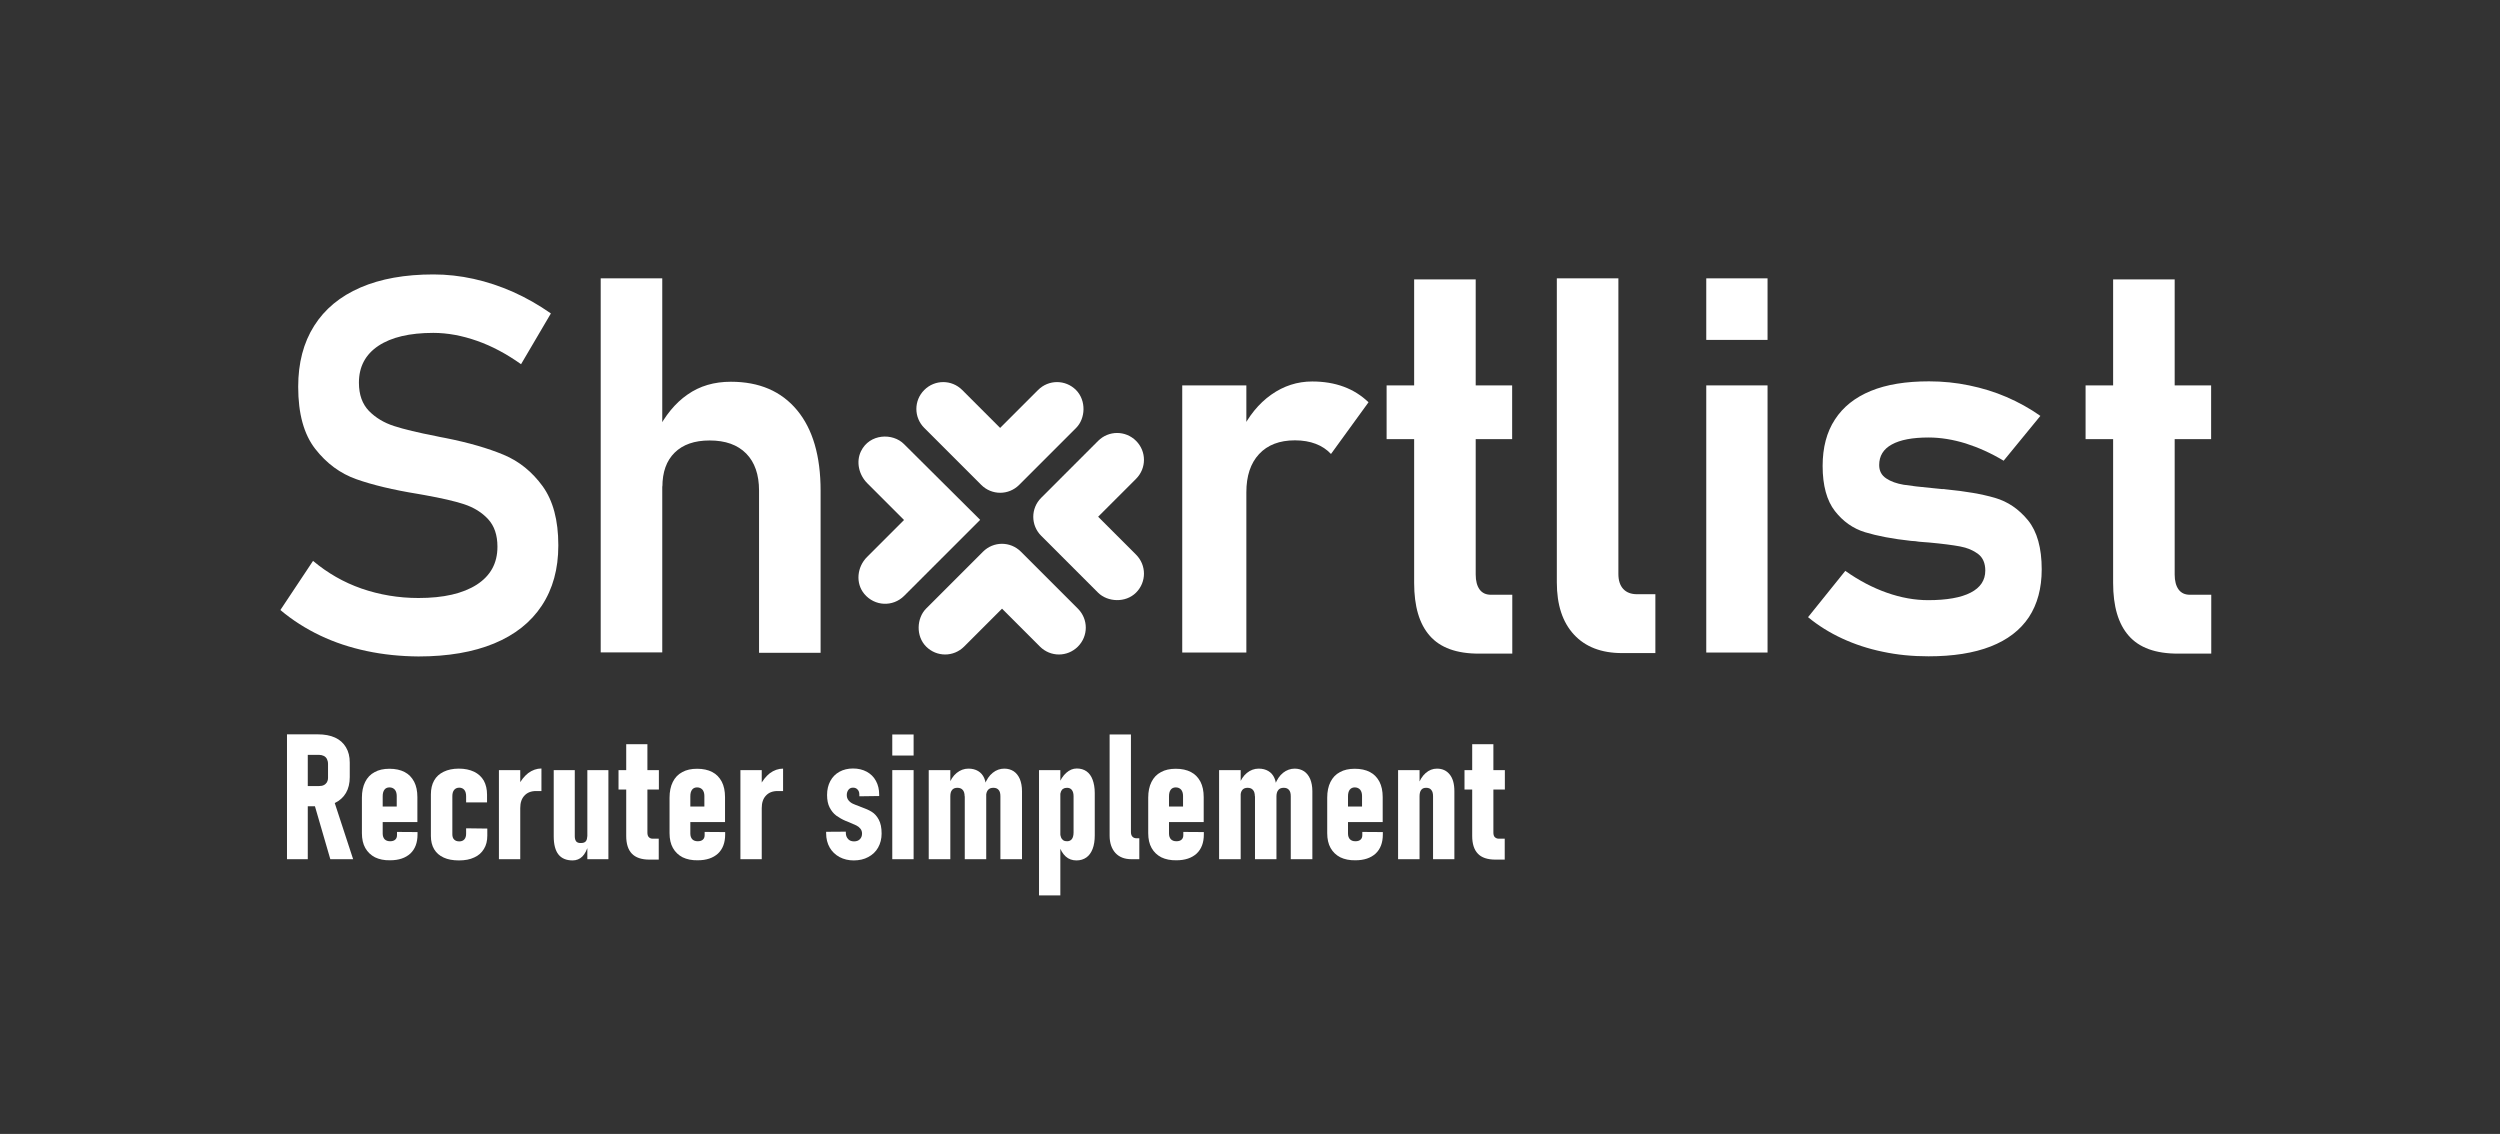 <?xml version="1.0" encoding="UTF-8"?>
<!-- Generator: Adobe Illustrator 28.1.0, SVG Export Plug-In . SVG Version: 6.00 Build 0)  -->
<svg xmlns="http://www.w3.org/2000/svg" xmlns:xlink="http://www.w3.org/1999/xlink" version="1.1" id="Calque_1" x="0px" y="0px" viewBox="0 0 1852 840" style="enable-background:new 0 0 1852 840;" xml:space="preserve">
<rect x="0" y="0" width="1852" height="840" fill="#333333" stroke="none"/>
<style type="text/css">
	.st0{fill:#FFFFFF;}
</style>
<g>
	<g>
		<path class="st0" d="M271.7,482.3c-12.3-2.6-23.8-6.4-34.5-11.5c-10.7-5.1-20.6-11.4-29.5-18.9l24.2-36.4    c10.7,9,22.7,15.9,35.9,20.5c13.3,4.6,27.4,7,42.2,7c18.6,0,32.9-3.3,43.2-9.9c10.2-6.6,15.3-15.9,15.3-28v-0.2    c0-8.5-2.3-15.3-6.9-20.3c-4.6-5-10.6-8.7-17.9-11.1c-7.4-2.4-16.8-4.5-28.4-6.6c-0.4-0.1-0.8-0.2-1.1-0.2c-0.4,0-0.8-0.1-1.1-0.2    l-3.4-0.6c-18.6-3-33.8-6.7-45.7-10.9c-11.9-4.2-22.1-11.7-30.5-22.5c-8.4-10.8-12.6-26.1-12.6-45.9v-0.2c0-17.5,3.9-32.5,11.8-45    S252,219.5,267,213c15-6.5,33-9.7,54.1-9.7c9.9,0,19.9,1.1,29.8,3.3c10,2.2,19.8,5.5,29.3,9.7c9.6,4.3,18.9,9.6,27.9,15.9    l-22.1,37.6c-10.7-7.6-21.5-13.4-32.6-17.3c-11.1-3.9-21.9-5.9-32.4-5.9c-17.5,0-31.1,3.2-40.7,9.6c-9.6,6.4-14.4,15.5-14.4,27.2    v0.2c0,8.8,2.5,15.7,7.4,20.8c5,5.1,11.2,8.8,18.6,11.2c7.4,2.4,17.8,4.9,31.2,7.5c0.5,0.1,1,0.2,1.4,0.3c0.5,0.1,0.9,0.2,1.4,0.3    c0.6,0.1,1.3,0.3,2.1,0.4c0.8,0.1,1.5,0.3,2.1,0.4c17.1,3.4,31.5,7.6,43,12.4c11.5,4.8,21.1,12.6,28.9,23.3    c7.7,10.7,11.6,25.2,11.6,43.6v0.4c0,17.3-4.1,32.1-12.2,44.4c-8.1,12.3-19.9,21.7-35.4,28.1c-15.5,6.4-34.2,9.6-56,9.6    C296.7,486.2,283.9,484.9,271.7,482.3z"></path>
		<path class="st0" d="M445,206.2h45.6v277.1H445V206.2z M562.3,363.4c0-11.8-3.2-21-9.5-27.4c-6.4-6.5-15.4-9.7-27.1-9.7    c-11.2,0-19.8,3-25.9,9c-6.1,6-9.1,14.4-9.1,25.4l-4-41c6-11.9,13.5-21.1,22.6-27.4c9.1-6.4,19.8-9.5,32.1-9.5    c21.1,0,37.4,7,49.1,21.1c11.6,14,17.4,33.9,17.4,59.6v120.1h-45.6V363.4z"></path>
		<path class="st0" d="M875.8,285.5h47.5v197.9h-47.5V285.5z M974.7,328.8c-4.4-1.7-9.6-2.6-15.4-2.6c-11.4,0-20.3,3.4-26.6,10.2    c-6.3,6.8-9.4,16.2-9.4,28.3l-4-44.8c5.7-11.8,13.2-21,22.4-27.5c9.2-6.5,19.3-9.8,30.4-9.8c8.6,0,16.4,1.3,23.4,3.9    c7,2.6,13.1,6.5,18.3,11.5L986,336.3C982.9,333,979.2,330.5,974.7,328.8z"></path>
		<path class="st0" d="M1027.2,285.5h93v39.8h-93V285.5z M1059.2,471c-7.8-8.8-11.6-21.9-11.6-39.2V207h45.6v218.6    c0,4.8,1,8.5,2.9,11.1c1.9,2.6,4.7,3.9,8.4,3.9h15.8v43.6h-24.4C1079.1,484.3,1066.9,479.8,1059.2,471z"></path>
		<path class="st0" d="M1198.9,425.2c0,4.8,1.2,8.5,3.6,11.1c2.4,2.6,5.8,3.9,10.3,3.9h13.5v43.6h-24.8c-15.2,0-27.1-4.6-35.5-13.7    c-8.5-9.2-12.7-22-12.7-38.7V206.2h45.6V425.2z"></path>
		<path class="st0" d="M1264,206.2h45.4v45.6H1264V206.2z M1264,285.5h45.4v197.9H1264V285.5z"></path>
		<path class="st0" d="M1394.7,482.8c-10.7-2.2-20.7-5.5-30-9.8c-9.3-4.3-17.8-9.6-25.3-15.8l27.6-34.3c10,7.1,20.3,12.5,30.8,16.2    c10.5,3.7,20.7,5.5,30.6,5.5c13.8,0,24.4-1.9,31.5-5.6c7.2-3.7,10.8-9.2,10.8-16.3c0-5.5-1.8-9.6-5.3-12.3    c-3.6-2.7-8-4.6-13.4-5.6c-5.4-1-13-2-22.8-2.9c-1.7-0.1-3.4-0.3-5.2-0.4c-1.8-0.1-3.5-0.3-5.2-0.6c-0.5,0-1,0-1.5-0.1    c-0.5-0.1-1-0.1-1.5-0.1c-13.9-1.5-25.2-3.7-34.1-6.4c-8.9-2.7-16.4-8-22.4-15.7s-9.1-18.9-9.1-33.4c0-13.6,3-25.1,9.1-34.4    c6-9.3,14.9-16.4,26.6-21.2c11.7-4.8,26-7.1,43.1-7.1c10.2,0,20.1,1,29.7,3c9.7,2,18.9,4.8,27.7,8.6s17.2,8.4,25.1,14l-27.2,33.2    c-9.3-5.6-18.7-9.8-28.1-12.8c-9.5-2.9-18.6-4.4-27.5-4.4c-11.9,0-21,1.7-27.3,5.2c-6.2,3.4-9.3,8.5-9.3,15.2    c0,4.3,1.7,7.6,5.2,9.9c3.4,2.3,7.7,3.8,12.9,4.7c5.1,0.8,12.6,1.7,22.4,2.6c1,0.1,2,0.2,3,0.3c1,0.1,1.9,0.2,3,0.3    c0.4,0,0.8,0,1.3,0c0.5,0,1,0.1,1.5,0.2c14.6,1.4,26.8,3.5,36.4,6.3c9.7,2.8,17.8,8.4,24.6,16.7c6.7,8.3,10.1,20.4,10.1,36.3    c0,14-3.2,25.8-9.5,35.4c-6.4,9.6-15.8,16.8-28.3,21.7c-12.5,4.9-27.9,7.3-46,7.3C1416.6,486.2,1405.4,485.1,1394.7,482.8z"></path>
		<path class="st0" d="M1545,285.5h93v39.8h-93V285.5z M1577,471c-7.8-8.8-11.6-21.9-11.6-39.2V207h45.6v218.6c0,4.8,1,8.5,2.9,11.1    c1.9,2.6,4.7,3.9,8.4,3.9h15.8v43.6h-24.4C1596.9,484.3,1584.7,479.8,1577,471z"></path>
	</g>
	<g>
		<path class="st0" d="M841.6,439c7.8-7.8,7.8-20.3,0-28.1l-28.1-28.1l28.1-28.1c7.8-7.8,7.8-20.3,0-28.1c-7.8-7.8-20.3-7.8-28.1,0    l-42.2,42.2c-7.8,7.8-7.8,20.3,0,28.1l42.2,42.2C820.5,446,833.8,446.8,841.6,439z"></path>
		<path class="st0" d="M686.1,479c7.8,7.8,20.3,7.8,28.1,0l28.1-28.1l28.1,28.1c7.8,7.8,20.3,7.8,28.1,0c7.8-7.8,7.8-20.3,0-28.1    l-42.2-42.2c-7.8-7.8-20.3-7.8-28.1,0l-42.2,42.2C679.1,457.9,678.3,471.2,686.1,479z"></path>
		<path class="st0" d="M637.8,334.3c-3.8,7.9-1.5,17.5,4.7,23.7l27.2,27.2l-27.4,27.4c-7.4,7.4-8.7,19.4-2,27.4    c7.7,9.2,21.2,9.7,29.5,1.4l56.3-56.3L669.7,329C661.4,320.6,644.2,321.1,637.8,334.3z"></path>
		<path class="st0" d="M797.1,288.9c-7.8-7.8-20.3-7.8-28.1,0l-28.1,28.1l-28.1-28.1c-7.8-7.8-20.3-7.8-28.1,0    c-7.8,7.8-7.8,20.3,0,28.1l42.2,42.2c7.8,7.8,20.3,7.8,28.1,0l42.2-42.2C804.1,310.1,804.9,296.8,797.1,288.9z"></path>
	</g>
	<g>
		<path class="st0" d="M212.6,544h15.4v92.5h-15.4V544z M219.7,582.3h16.7c1.4,0,2.5-0.2,3.5-0.7c1-0.5,1.7-1.2,2.3-2.1    c0.5-0.9,0.8-2,0.8-3.3v-10.3c0-1.4-0.3-2.6-0.8-3.6c-0.5-1-1.3-1.8-2.3-2.3c-1-0.5-2.2-0.8-3.5-0.8h-16.7V544h15.7    c5,0,9.3,0.8,12.8,2.4c3.5,1.6,6.2,4,8.1,7.2c1.9,3.2,2.8,6.9,2.8,11.3v10.8c0,4.5-0.9,8.4-2.8,11.7c-1.9,3.2-4.6,5.7-8.1,7.4    s-7.8,2.5-12.8,2.5h-15.7V582.3z M232.5,594.5l14.4-2.9l14.7,44.9h-16.9L232.5,594.5z"></path>
		<path class="st0" d="M277.8,635.1c-3.1-1.6-5.5-3.9-7.2-6.9c-1.7-3-2.5-6.7-2.5-11v-26.3c0-4.5,0.8-8.4,2.4-11.6    c1.6-3.2,3.9-5.7,7-7.3c3-1.7,6.7-2.5,11-2.5c4.4,0,8.1,0.8,11.2,2.4c3.1,1.6,5.4,4,7.1,7.2c1.6,3.1,2.4,6.9,2.4,11.4V609h-28.3    v-11.5h13v-7.9c0-1.9-0.5-3.5-1.4-4.6c-1-1.1-2.3-1.7-4-1.7c-1.6,0-2.9,0.6-3.7,1.7c-0.9,1.2-1.3,2.8-1.3,4.9v27.6    c0,1.8,0.5,3.2,1.4,4.2c1,1,2.3,1.5,4.1,1.5c1.7,0,2.9-0.4,3.8-1.2c0.9-0.8,1.3-1.9,1.3-3.4v-2.3l15.2,0.1v1.8    c0,6.1-1.8,10.8-5.3,14.1c-3.6,3.3-8.6,5-15,5C284.6,637.4,280.9,636.6,277.8,635.1z"></path>
		<path class="st0" d="M328.7,635.3c-3.1-1.4-5.5-3.5-7.1-6.2c-1.6-2.7-2.4-6-2.4-9.8v-30.8c0-4,0.8-7.5,2.4-10.3    c1.6-2.9,4-5,7.1-6.5c3.1-1.5,6.8-2.3,11.2-2.3c4.4,0,8.1,0.8,11.3,2.3c3.1,1.5,5.5,3.7,7.2,6.6c1.6,2.9,2.4,6.4,2.4,10.4v5.7    h-15.5V590c0-2.1-0.4-3.7-1.3-4.8c-0.9-1.1-2.2-1.7-3.8-1.7c-1.6,0-2.9,0.6-3.8,1.7c-0.9,1.1-1.3,2.7-1.3,4.6V618    c0,1.7,0.4,3,1.3,3.9c0.9,0.9,2.1,1.4,3.8,1.4c1.7,0,2.9-0.5,3.8-1.5c0.9-1,1.3-2.4,1.3-4.2v-4l15.7,0.2v5.2    c0,3.9-0.8,7.2-2.5,9.9c-1.7,2.8-4,4.9-7.2,6.3c-3.1,1.5-6.9,2.2-11.3,2.2C335.5,637.4,331.7,636.7,328.7,635.3z"></path>
		<path class="st0" d="M369.6,570.5h15.8v66h-15.8V570.5z M399.4,586c-0.7,0-1.4,0-2.2,0c-3.7,0-6.6,1.1-8.7,3.4    c-2.1,2.2-3.1,5.3-3.1,9.2L384,582c1.9-3.9,4.4-7,7.3-9.3c3-2.2,6.3-3.4,9.8-3.4V586C400.7,586,400.1,586,399.4,586z"></path>
		<path class="st0" d="M425.8,619.6c0,1.7,0.4,2.9,1.1,3.8c0.8,0.8,1.9,1.2,3.6,1.1c1.5,0,2.7-0.4,3.4-1.2c0.8-0.9,1.1-2.2,1.1-3.9    l0.9,6.4c-1.1,3.9-2.6,6.8-4.5,8.7c-1.9,1.9-4.4,2.9-7.2,2.9c-4.7,0-8.2-1.5-10.5-4.4c-2.3-2.9-3.5-7.4-3.5-13.4v-49.1h15.6V619.6    z M435.1,570.5h15.6v66h-15.6V570.5z"></path>
		<path class="st0" d="M458.2,570.5h29.9v14.4h-29.9V570.5z M468.1,632.4c-2.8-2.9-4.2-7.3-4.2-13.1v-68h15.7v65.5    c0,1.4,0.3,2.6,1,3.3c0.7,0.8,1.7,1.2,2.9,1.2h4.5v15.5h-6.9C475.2,636.8,470.9,635.3,468.1,632.4z"></path>
		<path class="st0" d="M505.7,635.1c-3.1-1.6-5.5-3.9-7.2-6.9c-1.7-3-2.5-6.7-2.5-11v-26.3c0-4.5,0.8-8.4,2.4-11.6    c1.6-3.2,3.9-5.7,7-7.3c3-1.7,6.7-2.5,11-2.5c4.4,0,8.1,0.8,11.2,2.4c3.1,1.6,5.4,4,7.1,7.2c1.6,3.1,2.4,6.9,2.4,11.4V609h-28.3    v-11.5h13v-7.9c0-1.9-0.5-3.5-1.4-4.6c-1-1.1-2.3-1.7-4-1.7c-1.6,0-2.9,0.6-3.7,1.7c-0.9,1.2-1.3,2.8-1.3,4.9v27.6    c0,1.8,0.5,3.2,1.4,4.2c1,1,2.3,1.5,4.1,1.5c1.7,0,2.9-0.4,3.8-1.2c0.9-0.8,1.3-1.9,1.3-3.4v-2.3l15.2,0.1v1.8    c0,6.1-1.8,10.8-5.3,14.1c-3.6,3.3-8.6,5-15,5C512.6,637.4,508.8,636.6,505.7,635.1z"></path>
		<path class="st0" d="M548.5,570.5h15.8v66h-15.8V570.5z M578.3,586c-0.7,0-1.4,0-2.2,0c-3.7,0-6.6,1.1-8.7,3.4    c-2.1,2.2-3.1,5.3-3.1,9.2l-1.3-16.5c1.9-3.9,4.4-7,7.3-9.3c3-2.2,6.3-3.4,9.8-3.4V586C579.5,586,578.9,586,578.3,586z"></path>
		<path class="st0" d="M621.9,634.9c-3.1-1.7-5.6-4.1-7.3-7.1c-1.7-3-2.6-6.5-2.6-10.5v-1.1l14.6-0.1v1c0,1.8,0.6,3.3,1.7,4.5    c1.1,1.2,2.6,1.7,4.4,1.7s3.2-0.5,4.3-1.6c1.1-1.1,1.6-2.5,1.6-4.2c0-1.4-0.4-2.6-1.2-3.6c-0.8-1-1.8-1.8-3-2.4    c-1.2-0.6-2.8-1.3-5-2.2c-0.4-0.2-0.8-0.3-1.2-0.5c-0.4-0.1-0.8-0.3-1.2-0.5c-0.1,0-0.2-0.1-0.3-0.1c-0.1,0-0.2-0.1-0.3-0.1    c-2.6-1.1-4.9-2.5-6.9-3.9c-2-1.5-3.6-3.5-4.9-6c-1.3-2.5-1.9-5.6-1.9-9.3c0-3.9,0.8-7.3,2.4-10.3c1.6-3,3.9-5.3,6.8-6.9    c2.9-1.6,6.3-2.4,10-2.4c3.9,0,7.2,0.8,10.2,2.4c2.9,1.6,5.2,3.8,6.8,6.8c1.6,2.9,2.4,6.3,2.4,10.1v1.1l-14.7,0.2v-1.3    c0-1.5-0.4-2.8-1.3-3.7c-0.9-1-2-1.4-3.4-1.4c-1.4,0-2.5,0.5-3.3,1.5c-0.8,1-1.3,2.3-1.3,3.9c0,1.6,0.4,2.9,1.3,4    c0.8,1,1.9,1.9,3.2,2.5c1.3,0.6,3.1,1.3,5.3,2.1c0.1,0,0.2,0.1,0.2,0.1c0.1,0,0.1,0.1,0.2,0.1c0.1,0,0.2,0.1,0.3,0.1    c0.1,0,0.2,0.1,0.3,0.1c3.1,1.1,5.6,2.2,7.7,3.5c2.1,1.3,3.8,3.2,5.2,5.8c1.4,2.6,2.1,6,2.1,10.3c0,3.9-0.9,7.4-2.6,10.4    c-1.7,3-4.1,5.3-7.3,7c-3.1,1.7-6.7,2.5-10.8,2.5C628.7,637.4,625.1,636.6,621.9,634.9z"></path>
		<path class="st0" d="M661,544.1h15.8v15.6H661V544.1z M661,570.5h15.8v66H661V570.5z"></path>
		<path class="st0" d="M688,570.5h16v66h-16V570.5z M714.6,589.9c0-2.1-0.5-3.7-1.4-4.7c-0.9-1.1-2.3-1.6-4-1.6    c-1.7,0-3,0.5-3.9,1.6c-0.9,1.1-1.3,2.6-1.3,4.7l-1.3-8.2c1.4-3.9,3.4-7,6-9.1c2.6-2.1,5.5-3.2,8.7-3.2c2.8,0,5.2,0.6,7.2,1.8    c2,1.2,3.5,2.9,4.5,5.2c1,2.3,1.5,5.1,1.5,8.4v51.7h-15.9V589.9z M741.1,589.9c0-2.1-0.4-3.7-1.3-4.7c-0.9-1.1-2.2-1.6-3.9-1.6    c-1.8,0-3.1,0.5-4,1.6c-0.9,1.1-1.4,2.6-1.4,4.7l-1.1-8.5c1.4-3.9,3.5-6.9,6-8.9c2.6-2.1,5.5-3.1,8.6-3.1c2.7,0,5,0.7,7,2    c1.9,1.3,3.4,3.2,4.5,5.7c1,2.5,1.6,5.5,1.6,9v50.4h-16V589.9z"></path>
		<path class="st0" d="M769.7,570.5h15.8v92.8h-15.8V570.5z M789.5,634.5c-2.2-2-3.9-4.8-5-8.4l0.9-9.3c0,1.4,0.2,2.5,0.6,3.5    c0.4,1,1,1.7,1.7,2.2c0.8,0.5,1.7,0.7,2.8,0.7c1.6,0,2.8-0.6,3.6-1.7c0.8-1.1,1.2-2.8,1.2-4.9v-26.7c0-2-0.4-3.5-1.2-4.6    c-0.8-1.1-2-1.7-3.6-1.7c-1.1,0-2,0.2-2.8,0.7c-0.8,0.4-1.3,1.1-1.7,2c-0.4,0.9-0.6,2-0.6,3.3l-1.3-8.2c1.5-3.8,3.4-6.8,5.8-8.9    c2.4-2.1,4.9-3.2,7.8-3.2c2.8,0,5.2,0.7,7.2,2.1c2,1.4,3.5,3.5,4.5,6.2c1,2.7,1.6,6,1.6,9.9v31.3c0,3.9-0.5,7.3-1.6,10.1    c-1.1,2.8-2.6,4.9-4.6,6.3c-2,1.4-4.4,2.2-7.3,2.2C794.4,637.4,791.7,636.5,789.5,634.5z"></path>
		<path class="st0" d="M837.8,616.5c0,1.4,0.4,2.6,1.1,3.3c0.7,0.8,1.8,1.2,3.1,1.2h2v15.5h-5.8c-5.1,0-9-1.5-11.9-4.6    c-2.8-3.1-4.3-7.4-4.3-12.9v-74.9h15.8V616.5z"></path>
		<path class="st0" d="M860.3,635.1c-3.1-1.6-5.5-3.9-7.2-6.9c-1.7-3-2.5-6.7-2.5-11v-26.3c0-4.5,0.8-8.4,2.4-11.6    c1.6-3.2,3.9-5.7,7-7.3c3-1.7,6.7-2.5,11-2.5c4.4,0,8.1,0.8,11.2,2.4c3.1,1.6,5.4,4,7.1,7.2c1.6,3.1,2.4,6.9,2.4,11.4V609h-28.3    v-11.5h13v-7.9c0-1.9-0.5-3.5-1.4-4.6c-1-1.1-2.3-1.7-4-1.7c-1.6,0-2.9,0.6-3.7,1.7c-0.9,1.2-1.3,2.8-1.3,4.9v27.6    c0,1.8,0.5,3.2,1.4,4.2c1,1,2.3,1.5,4.1,1.5c1.7,0,2.9-0.4,3.8-1.2c0.9-0.8,1.3-1.9,1.3-3.4v-2.3l15.2,0.1v1.8    c0,6.1-1.8,10.8-5.3,14.1c-3.6,3.3-8.6,5-15,5C867.2,637.4,863.4,636.6,860.3,635.1z"></path>
		<path class="st0" d="M903.1,570.5h16v66h-16V570.5z M929.6,589.9c0-2.1-0.5-3.7-1.4-4.7c-0.9-1.1-2.3-1.6-4-1.6    c-1.7,0-3,0.5-3.9,1.6c-0.9,1.1-1.3,2.6-1.3,4.7l-1.3-8.2c1.4-3.9,3.4-7,6-9.1c2.6-2.1,5.5-3.2,8.7-3.2c2.8,0,5.2,0.6,7.2,1.8    c2,1.2,3.5,2.9,4.5,5.2c1,2.3,1.5,5.1,1.5,8.4v51.7h-15.9V589.9z M956.2,589.9c0-2.1-0.4-3.7-1.3-4.7c-0.9-1.1-2.2-1.6-3.9-1.6    c-1.8,0-3.1,0.5-4,1.6c-0.9,1.1-1.4,2.6-1.4,4.7l-1.1-8.5c1.4-3.9,3.5-6.9,6-8.9s5.5-3.1,8.6-3.1c2.7,0,5,0.7,7,2    c1.9,1.3,3.4,3.2,4.5,5.7c1,2.5,1.6,5.5,1.6,9v50.4h-16V589.9z"></path>
		<path class="st0" d="M992.9,635.1c-3.1-1.6-5.5-3.9-7.2-6.9c-1.7-3-2.5-6.7-2.5-11v-26.3c0-4.5,0.8-8.4,2.4-11.6s3.9-5.7,7-7.3    c3-1.7,6.7-2.5,11-2.5c4.4,0,8.1,0.8,11.2,2.4c3.1,1.6,5.4,4,7.1,7.2c1.6,3.1,2.4,6.9,2.4,11.4V609H996v-11.5h13v-7.9    c0-1.9-0.5-3.5-1.4-4.6c-1-1.1-2.3-1.7-4-1.7c-1.6,0-2.8,0.6-3.7,1.7c-0.9,1.2-1.3,2.8-1.3,4.9v27.6c0,1.8,0.5,3.2,1.4,4.2    c1,1,2.3,1.5,4.1,1.5c1.7,0,2.9-0.4,3.8-1.2c0.9-0.8,1.3-1.9,1.3-3.4v-2.3l15.2,0.1v1.8c0,6.1-1.8,10.8-5.3,14.1    c-3.6,3.3-8.6,5-15,5C999.8,637.4,996,636.6,992.9,635.1z"></path>
		<path class="st0" d="M1035.7,570.5h15.9v66h-15.9V570.5z M1061.6,589.9c0-2.1-0.4-3.7-1.3-4.7c-0.8-1.1-2.1-1.6-3.8-1.6    c-1.7,0-2.9,0.5-3.7,1.6c-0.8,1.1-1.2,2.6-1.2,4.7l-1.3-7.8c1.4-4.1,3.3-7.2,5.8-9.4c2.5-2.2,5.3-3.3,8.4-3.3    c4.1,0,7.2,1.5,9.5,4.4c2.3,2.9,3.4,7,3.4,12.3v50.4h-15.8V589.9z"></path>
		<path class="st0" d="M1084.9,570.5h29.9v14.4h-29.9V570.5z M1094.8,632.4c-2.8-2.9-4.2-7.3-4.2-13.1v-68h15.7v65.5    c0,1.4,0.3,2.6,1,3.3s1.7,1.2,2.9,1.2h4.5v15.5h-6.9C1101.9,636.8,1097.5,635.3,1094.8,632.4z"></path>
	</g>
</g>
</svg>
